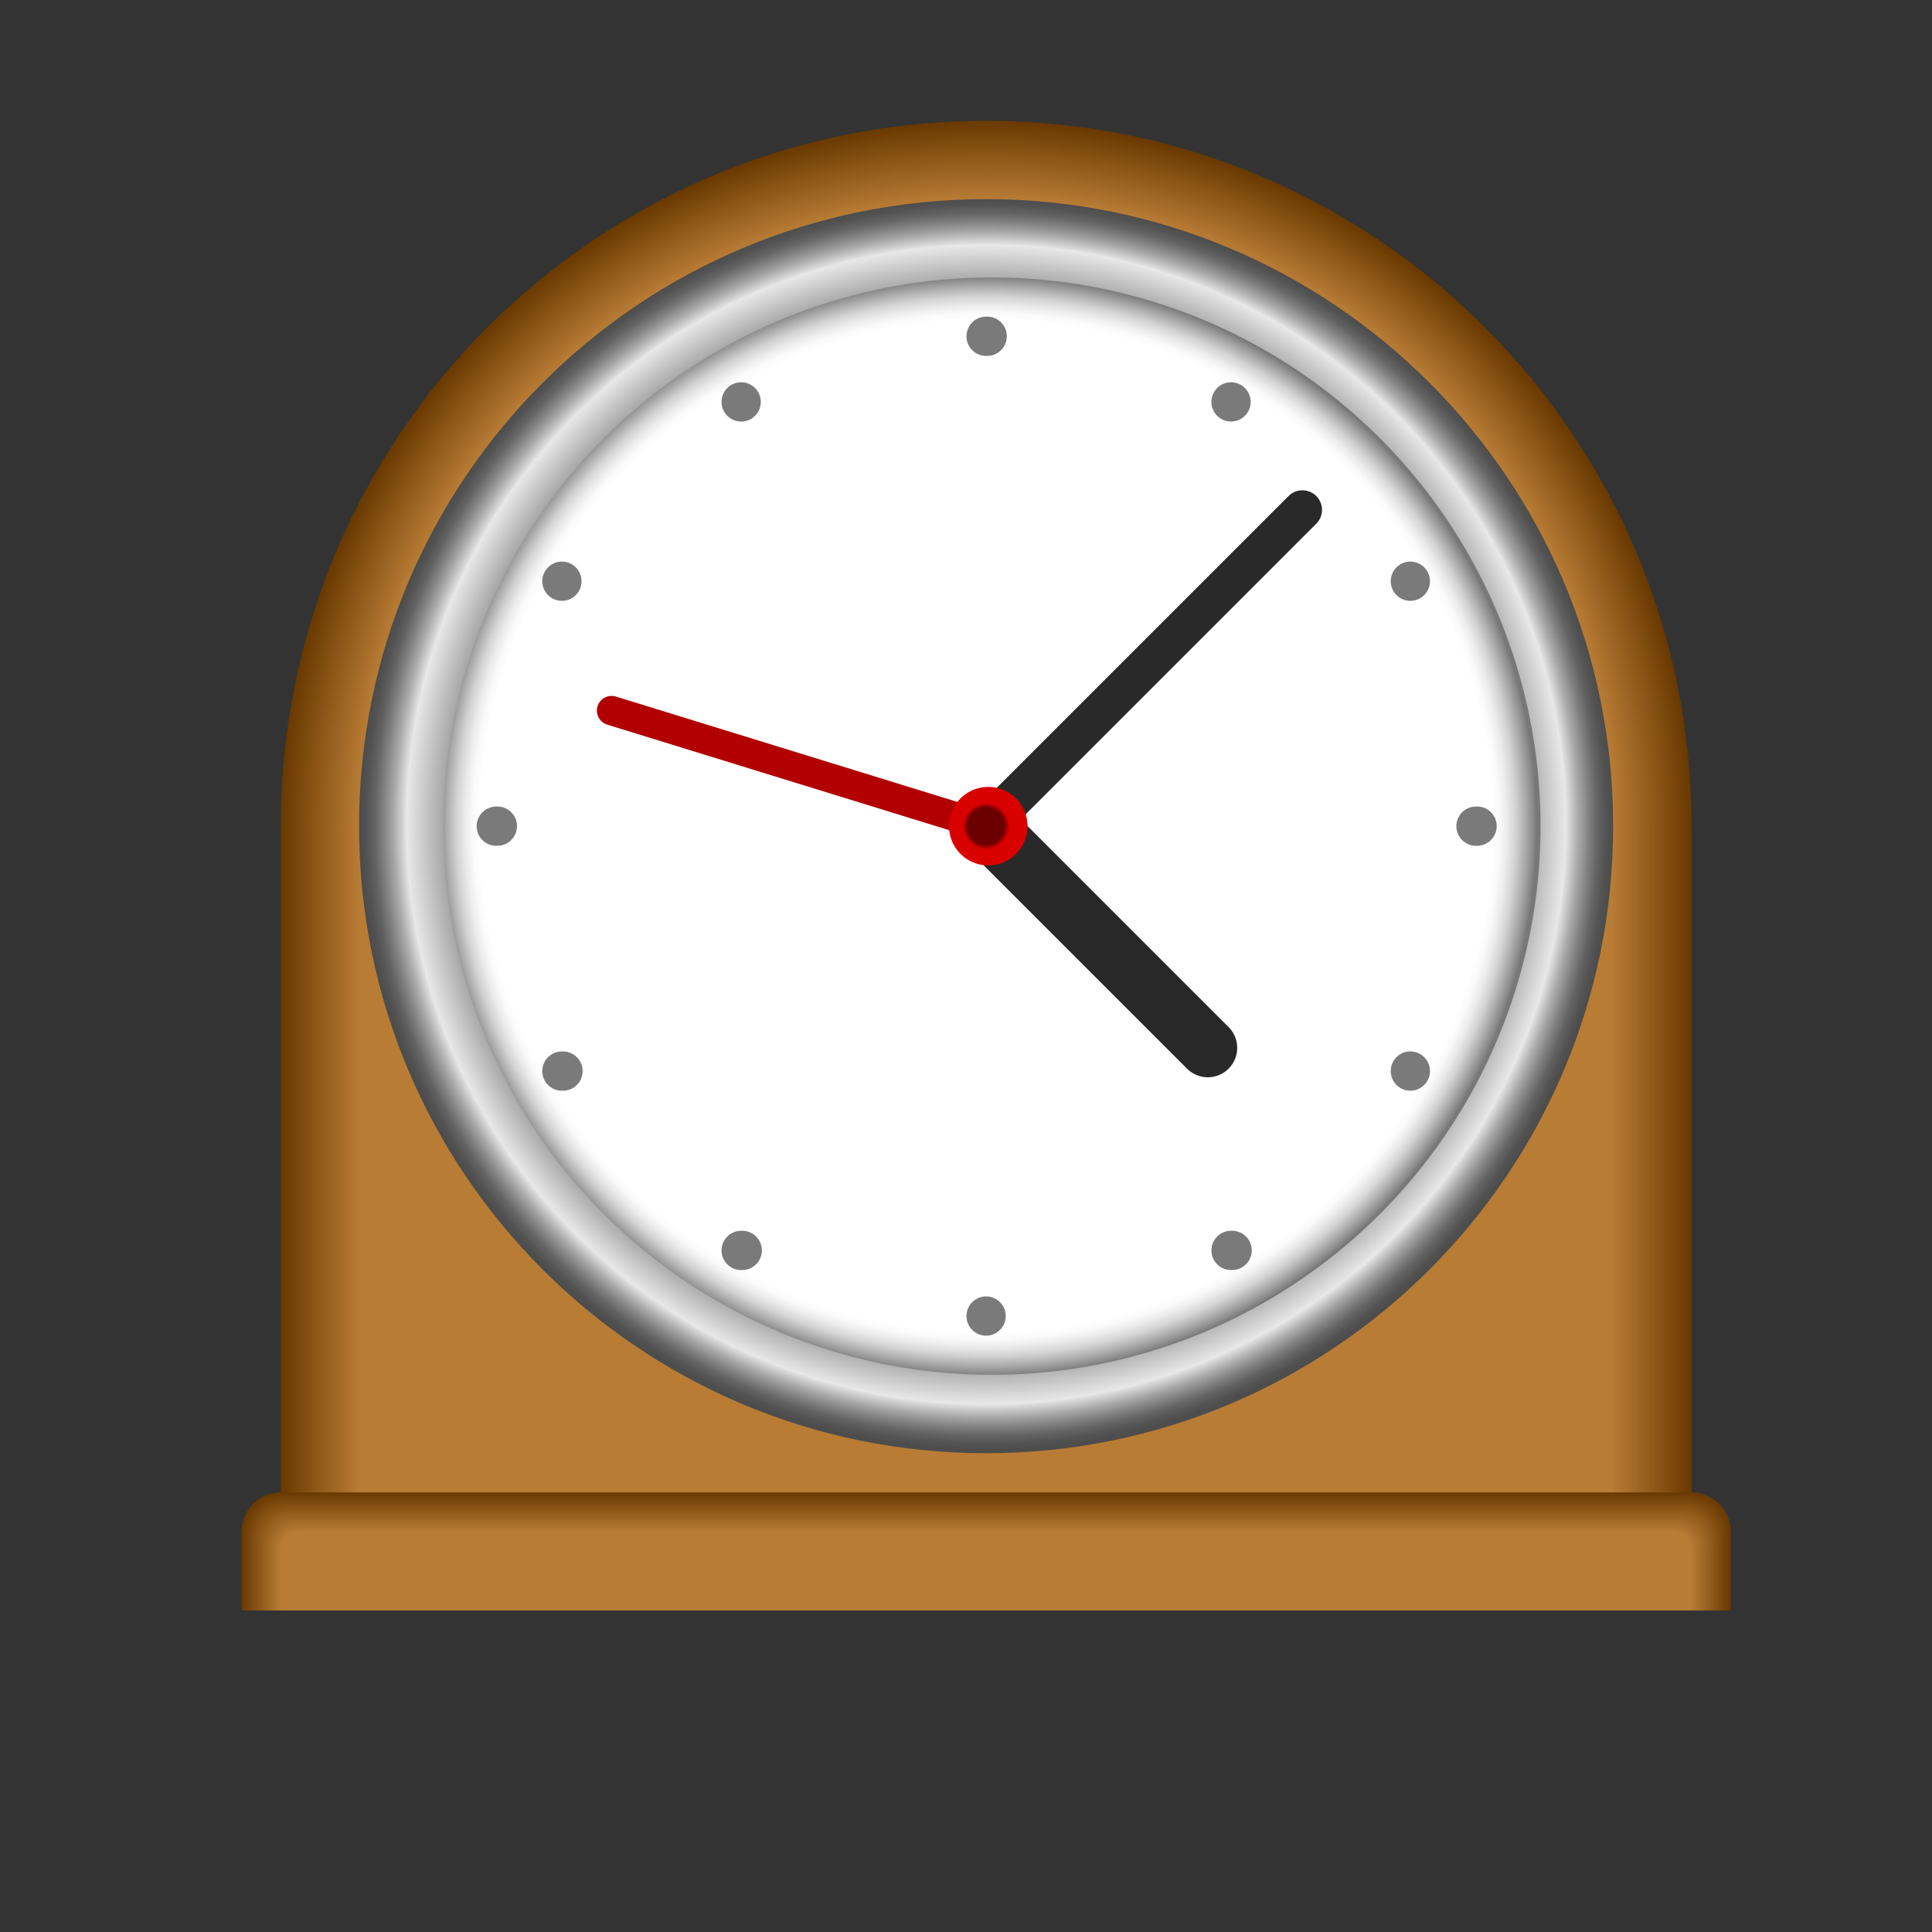 <svg viewBox="0 0 32 32" fill="none" xmlns="http://www.w3.org/2000/svg"><rect x="0" y="0" width="32" height="32" fill="#333333" stroke="none"/><path d="M28.017 13.684C28.017 7.231 22.787 2 16.333 2 9.88 2 4.65 7.231 4.65 13.684V24.72h23.368V13.684z" fill="#693900"/><path d="M16.333 2.016C9.89 2.016 4.665 7.24 4.665 13.684v11.035h23.336V13.684c0-6.444-5.224-11.668-11.668-11.668z" fill="#6A3A01"/><path d="M16.333 2.032C9.9 2.032 4.682 7.25 4.682 13.684v11.035h23.303V13.684c0-6.435-5.217-11.652-11.652-11.652z" fill="#6B3B01"/><path d="M16.333 2.048c-6.426 0-11.635 5.21-11.635 11.636v11.035h23.27V13.684c0-6.427-5.209-11.636-11.635-11.636z" fill="#6C3C02"/><path d="M16.333 2.064c-6.417 0-11.619 5.202-11.619 11.62v11.034h23.238V13.684c0-6.418-5.202-11.62-11.619-11.62z" fill="#6D3C03"/><path d="M16.333 2.081C9.925 2.081 4.73 7.276 4.73 13.684v11.035h23.206V13.684c0-6.408-5.195-11.603-11.603-11.603z" fill="#6E3D03"/><path d="M16.333 2.097c-6.399 0-11.587 5.188-11.587 11.587v11.035H27.92V13.684c0-6.4-5.188-11.587-11.587-11.587z" fill="#6F3E04"/><path d="M16.333 2.113c-6.39 0-11.57 5.18-11.57 11.57V24.72h23.14V13.684c0-6.39-5.18-11.57-11.57-11.57z" fill="#703F05"/><path d="M16.333 2.13C9.952 2.13 4.78 7.303 4.78 13.684V24.72h23.108V13.684c0-6.381-5.172-11.554-11.554-11.554z" fill="#714005"/><path d="M16.333 2.146c-6.372 0-11.538 5.166-11.538 11.538v11.035h23.076V13.684c0-6.372-5.165-11.538-11.538-11.538z" fill="#724106"/><path d="M16.333 2.162c-6.363 0-11.521 5.159-11.521 11.522v11.035h23.043V13.684c0-6.363-5.158-11.522-11.522-11.522z" fill="#734107"/><path d="M16.333 2.178C9.98 2.178 4.828 7.33 4.828 13.684v11.035h23.01V13.684c0-6.354-5.15-11.506-11.505-11.506z" fill="#744207"/><path d="M16.333 2.194c-6.345 0-11.49 5.145-11.49 11.49v11.035h22.98V13.684c0-6.345-5.145-11.49-11.49-11.49z" fill="#754308"/><path d="M16.333 2.21C9.996 2.21 4.86 7.348 4.86 13.685V24.72h22.946V13.684c0-6.337-5.136-11.473-11.473-11.473z" fill="#764409"/><path d="M16.333 2.227c-6.327 0-11.457 5.13-11.457 11.457v11.035H27.79V13.684c0-6.328-5.13-11.457-11.457-11.457z" fill="#774509"/><path d="M16.333 2.244c-6.318 0-11.44 5.122-11.44 11.44V24.72h22.88V13.684c0-6.318-5.121-11.44-11.44-11.44z" fill="#78460A"/><path d="M16.333 2.26c-6.31 0-11.424 5.115-11.424 11.424V24.72h22.849V13.684c0-6.31-5.115-11.424-11.425-11.424z" fill="#79460B"/><path d="M16.333 2.276c-6.3 0-11.408 5.108-11.408 11.408V24.72h22.817V13.684c0-6.3-5.108-11.408-11.409-11.408z" fill="#7A470B"/><path d="M16.333 2.292c-6.292 0-11.392 5.1-11.392 11.392v11.035h22.784V13.684c0-6.292-5.1-11.392-11.392-11.392z" fill="#7B480C"/><path d="M16.333 2.308c-6.282 0-11.375 5.093-11.375 11.376v11.035h22.751V13.684c0-6.283-5.093-11.376-11.376-11.376z" fill="#7C490D"/><path d="M16.333 2.324c-6.273 0-11.36 5.086-11.36 11.36v11.035h22.72V13.684c0-6.274-5.086-11.36-11.36-11.36z" fill="#7D4A0D"/><path d="M16.333 2.34C10.07 2.34 4.99 7.42 4.99 13.684v11.034h22.686V13.684c0-6.265-5.078-11.344-11.343-11.344z" fill="#7E4B0E"/><path d="M16.333 2.356c-6.255 0-11.327 5.072-11.327 11.328v11.034H27.66V13.684c0-6.256-5.071-11.328-11.327-11.328z" fill="#7F4B0F"/><path d="M16.333 2.373c-6.247 0-11.31 5.064-11.31 11.31V24.72h22.621V13.684c0-6.247-5.064-11.31-11.31-11.31z" fill="#804C0F"/><path d="M16.333 2.39C10.095 2.39 5.04 7.445 5.04 13.683v11.035h22.589V13.684c0-6.238-5.057-11.295-11.295-11.295z" fill="#814D10"/><path d="M16.333 2.406c-6.228 0-11.278 5.05-11.278 11.278V24.72h22.557V13.684c0-6.229-5.05-11.278-11.279-11.278z" fill="#824E11"/><path d="M16.333 2.422c-6.22 0-11.262 5.042-11.262 11.262v11.035h22.524V13.684c0-6.22-5.042-11.262-11.262-11.262z" fill="#834F11"/><path d="M16.333 2.438c-6.21 0-11.246 5.035-11.246 11.246v11.035H27.58V13.684c0-6.21-5.035-11.246-11.246-11.246z" fill="#845012"/><path d="M16.333 2.455c-6.202 0-11.23 5.027-11.23 11.23v11.034h22.46V13.684c0-6.202-5.028-11.23-11.23-11.23z" fill="#855013"/><path d="M16.333 2.47C10.14 2.47 5.12 7.49 5.12 13.685V24.72h22.427V13.684c0-6.193-5.02-11.213-11.214-11.213z" fill="#865113"/><path d="M16.333 2.487C10.15 2.487 5.136 7.5 5.136 13.684v11.035h22.395V13.684c0-6.184-5.014-11.197-11.198-11.197z" fill="#875214"/><path d="M16.333 2.503c-6.175 0-11.18 5.006-11.18 11.18V24.72h22.361V13.684c0-6.175-5.006-11.181-11.18-11.181z" fill="#885315"/><path d="M16.333 2.519c-6.166 0-11.164 4.999-11.164 11.165v11.035h22.33V13.684c0-6.166-5-11.165-11.166-11.165z" fill="#895415"/><path d="M16.333 2.535c-6.157 0-11.148 4.991-11.148 11.149v11.035h22.297V13.684c0-6.158-4.992-11.149-11.149-11.149z" fill="#8A5516"/><path d="M16.333 2.551c-6.148 0-11.132 4.984-11.132 11.133v11.034h22.264V13.684c0-6.149-4.983-11.133-11.132-11.133z" fill="#8B5517"/><path d="M16.333 2.568c-6.14 0-11.116 4.977-11.116 11.116v11.035H27.45V13.684c0-6.14-4.977-11.116-11.116-11.116z" fill="#8C5617"/><path d="M16.333 2.584c-6.13 0-11.1 4.97-11.1 11.1v11.035h22.2V13.684c0-6.13-4.97-11.1-11.1-11.1z" fill="#8D5718"/><path d="M16.333 2.6C10.213 2.6 5.25 7.563 5.25 13.684v11.035h22.167V13.684c0-6.121-4.963-11.084-11.084-11.084z" fill="#8E5819"/><path d="M16.333 2.617c-6.112 0-11.067 4.955-11.067 11.067V24.72H27.4V13.684c0-6.112-4.956-11.067-11.068-11.067z" fill="#8F5919"/><path d="M16.333 2.633c-6.103 0-11.05 4.947-11.05 11.051v11.035h22.102V13.684c0-6.104-4.948-11.051-11.052-11.051z" fill="#905A1A"/><path d="M16.333 2.649c-6.094 0-11.035 4.94-11.035 11.035v11.035h22.07V13.684c0-6.095-4.94-11.035-11.035-11.035z" fill="#905A1A"/><path d="M16.333 2.665c-6.085 0-11.018 4.933-11.018 11.019v11.035h22.037V13.684c0-6.086-4.933-11.019-11.019-11.019z" fill="#915B1B"/><path d="M16.333 2.681c-6.076 0-11.002 4.926-11.002 11.003v11.035h22.005V13.684c0-6.077-4.926-11.003-11.003-11.003z" fill="#925C1C"/><path d="M16.333 2.698c-6.067 0-10.986 4.919-10.986 10.986v11.035h21.972V13.684c0-6.067-4.919-10.986-10.986-10.986z" fill="#935D1C"/><path d="M16.333 2.714c-6.058 0-10.97 4.911-10.97 10.97v11.035h21.94V13.684c0-6.059-4.91-10.97-10.97-10.97z" fill="#945E1D"/><path d="M16.333 2.73c-6.05 0-10.954 4.905-10.954 10.954V24.72h21.908V13.684c0-6.05-4.904-10.954-10.954-10.954z" fill="#955F1E"/><path d="M16.333 2.747c-6.04 0-10.937 4.897-10.937 10.937V24.72H27.27V13.684c0-6.04-4.897-10.937-10.938-10.937z" fill="#96601E"/><path d="M16.333 2.763c-6.031 0-10.921 4.89-10.921 10.921v11.035h21.843V13.684c0-6.032-4.89-10.921-10.922-10.921z" fill="#97601F"/><path d="M16.333 2.779c-6.022 0-10.905 4.882-10.905 10.905v11.035h21.81V13.684c0-6.023-4.882-10.905-10.905-10.905z" fill="#986120"/><path d="M16.333 2.795c-6.014 0-10.889 4.875-10.889 10.889v11.035h21.778V13.684c0-6.014-4.875-10.89-10.889-10.89z" fill="#996220"/><path d="M16.333 2.811c-6.005 0-10.872 4.868-10.872 10.873v11.035h21.745V13.684c0-6.005-4.868-10.873-10.873-10.873z" fill="#9A6321"/><path d="M16.333 2.827c-5.996 0-10.856 4.86-10.856 10.857v11.034H27.19V13.684c0-5.996-4.861-10.857-10.857-10.857z" fill="#9B6422"/><path d="M16.333 2.843c-5.986 0-10.84 4.854-10.84 10.84v11.035h21.68V13.684c0-5.987-4.853-10.84-10.84-10.84z" fill="#9C6522"/><path d="M16.333 2.86C10.356 2.86 5.51 7.706 5.51 13.684v11.035h21.648V13.684c0-5.978-4.846-10.824-10.824-10.824z" fill="#9D6523"/><path d="M16.333 2.876c-5.969 0-10.807 4.838-10.807 10.808v11.035H27.14V13.684c0-5.97-4.838-10.808-10.808-10.808z" fill="#9E6624"/><path d="M16.333 2.893c-5.96 0-10.791 4.83-10.791 10.791V24.72h21.583V13.684c0-5.96-4.831-10.791-10.792-10.791z" fill="#9F6724"/><path d="M16.333 2.909c-5.95 0-10.775 4.824-10.775 10.775v11.035h21.55V13.684c0-5.951-4.824-10.775-10.775-10.775z" fill="#A06825"/><path d="M16.333 2.925c-5.942 0-10.759 4.817-10.759 10.759v11.035h21.518V13.684c0-5.942-4.817-10.76-10.759-10.76z" fill="#A16926"/><path d="M16.333 2.941C10.4 2.941 5.59 7.751 5.59 13.684V24.72h21.486V13.684c0-5.933-4.81-10.743-10.743-10.743z" fill="#A26A26"/><path d="M16.333 2.958c-5.923 0-10.726 4.802-10.726 10.726V24.72H27.06V13.684c0-5.924-4.803-10.726-10.727-10.726z" fill="#A36A27"/><path d="M16.333 2.974c-5.915 0-10.71 4.795-10.71 10.71v11.035h21.42V13.684c0-5.915-4.794-10.71-10.71-10.71z" fill="#A46B28"/><path d="M16.333 2.99C10.427 2.99 5.64 7.778 5.64 13.684v11.035h21.388V13.684c0-5.906-4.788-10.694-10.694-10.694z" fill="#A56C28"/><path d="M16.333 3.006c-5.897 0-10.678 4.78-10.678 10.678v11.035h21.356V13.684c0-5.897-4.78-10.678-10.678-10.678z" fill="#A66D29"/><path d="M16.333 3.022c-5.888 0-10.661 4.774-10.661 10.662v11.035h21.323V13.684c0-5.888-4.774-10.662-10.662-10.662z" fill="#A76E2A"/><path d="M16.333 3.038c-5.879 0-10.645 4.766-10.645 10.646v11.034h21.29V13.684c0-5.88-4.766-10.646-10.645-10.646z" fill="#A86F2A"/><path d="M16.333 3.055c-5.87 0-10.63 4.758-10.63 10.629v11.035h21.26V13.684c0-5.87-4.76-10.63-10.63-10.63z" fill="#A96F2B"/><path d="M16.333 3.07C10.472 3.07 5.72 7.823 5.72 13.685V24.72h21.226V13.684c0-5.862-4.751-10.613-10.613-10.613z" fill="#AA702C"/><path d="M16.333 3.087c-5.852 0-10.596 4.744-10.596 10.597v11.035H26.93V13.684c0-5.853-4.744-10.597-10.597-10.597z" fill="#AB712C"/><path d="M16.333 3.104c-5.843 0-10.58 4.737-10.58 10.58V24.72h21.16V13.684c0-5.843-4.736-10.58-10.58-10.58z" fill="#AC722D"/><path d="M16.333 3.12C10.5 3.12 5.77 7.85 5.77 13.684v11.035h21.129V13.684c0-5.834-4.73-10.564-10.565-10.564z" fill="#AD732E"/><path d="M16.333 3.136c-5.825 0-10.548 4.722-10.548 10.548v11.035h21.096V13.684c0-5.826-4.722-10.548-10.548-10.548z" fill="#AE742E"/><path d="M16.333 3.152c-5.816 0-10.532 4.715-10.532 10.532v11.035h21.064V13.684c0-5.817-4.715-10.532-10.532-10.532z" fill="#AF742F"/><path d="M16.333 3.168c-5.807 0-10.515 4.708-10.515 10.516v11.035h21.03V13.684c0-5.808-4.707-10.516-10.515-10.516z" fill="#B07530"/><path d="M16.333 3.185c-5.798 0-10.5 4.7-10.5 10.499v11.035h21V13.684c0-5.799-4.701-10.5-10.5-10.5z" fill="#B17630"/><path d="M16.333 3.2C10.543 3.2 5.85 7.895 5.85 13.685V24.72h20.966V13.684c0-5.79-4.693-10.483-10.483-10.483z" fill="#B27731"/><path d="M16.333 3.217c-5.78 0-10.467 4.686-10.467 10.467V24.72H26.8V13.684c0-5.78-4.686-10.467-10.467-10.467z" fill="#B37832"/><path d="M16.333 3.233c-5.772 0-10.45 4.68-10.45 10.451V24.72h20.9V13.684c0-5.772-4.678-10.45-10.45-10.45z" fill="#B47932"/><path d="M16.333 3.25C10.571 3.25 5.9 7.92 5.9 13.684v11.035h20.869V13.684c0-5.763-4.672-10.434-10.435-10.434z" fill="#B57933"/><path d="M16.333 3.266c-5.753 0-10.418 4.664-10.418 10.418v11.035h20.837V13.684c0-5.754-4.665-10.418-10.419-10.418z" fill="#B67A34"/><path d="M16.333 3.282c-5.744 0-10.402 4.657-10.402 10.402v11.035h20.804V13.684c0-5.745-4.657-10.402-10.402-10.402z" fill="#B77B34"/><path d="M16.333 3.298c-5.736 0-10.386 4.65-10.386 10.386v11.035H26.72V13.684c0-5.737-4.65-10.386-10.386-10.386z" fill="#B87C35"/><path d="M16.333 24.07c5.736 0 10.386-4.65 10.386-10.386 0-5.736-4.65-10.386-10.386-10.386-5.736 0-10.386 4.65-10.386 10.386 0 5.736 4.65 10.386 10.386 10.386z" fill="url(#prefix__prefix__paint0_radial_19405_3545)"/><path d="M16.333 22.771a9.088 9.088 0 100-18.175 9.088 9.088 0 000 18.175z" fill="url(#prefix__prefix__paint1_radial_19405_3545)"/><path d="M20.005 17.356l-3.672-3.672" stroke="#292929" stroke-width=".974" stroke-miterlimit="10" stroke-linecap="round" stroke-linejoin="round"/><path d="M21.572 8.445l-5.239 5.239" stroke="#292929" stroke-width=".649" stroke-miterlimit="10" stroke-linecap="round" stroke-linejoin="round"/><path d="M10.13 11.77l6.203 1.914" stroke="#B20000" stroke-width=".487" stroke-miterlimit="10" stroke-linecap="round" stroke-linejoin="round"/><path d="M16.333 14.333a.65.65 0 100-1.298.65.65 0 000 1.298z" fill="url(#prefix__prefix__paint2_radial_19405_3545)"/><path d="M16.333 5.894a.325.325 0 100-.649.325.325 0 000 .65zm0 16.229a.325.325 0 100-.65.325.325 0 000 .65zm8.114-8.115a.325.325 0 100-.649.325.325 0 000 .65zm-16.227 0a.325.325 0 100-.649.325.325 0 000 .65zm4.056-7.026a.325.325 0 100-.65.325.325 0 000 .65zm8.114 14.053a.325.325 0 100-.649.325.325 0 000 .65zm2.97-11.083a.325.325 0 100-.65.325.325 0 000 .65zM9.307 18.065a.325.325 0 100-.649.325.325 0 000 .65zm0-8.113a.325.325 0 100-.65.325.325 0 000 .65zm14.053 8.113a.325.325 0 100-.65.325.325 0 000 .65zM20.39 6.982a.325.325 0 100-.65.325.325 0 000 .65zm-8.114 14.053a.325.325 0 100-.649.325.325 0 000 .65z" fill="#7A7A7A"/><path d="M28.017 24.719H4.65a.65.65 0 00-.649.649v1.298h24.666v-1.298a.65.65 0 00-.649-.65z" fill="#693900"/><path d="M28.014 24.727H4.654a.645.645 0 00-.646.646v1.293h24.65v-1.294a.644.644 0 00-.644-.645z" fill="#6A3A01"/><path d="M28.009 24.735H4.657a.641.641 0 00-.64.641v1.29H28.65v-1.29a.641.641 0 00-.641-.641z" fill="#6B3B01"/><path d="M28.005 24.743H4.662a.637.637 0 00-.637.637v1.287h24.617V25.38a.638.638 0 00-.637-.638z" fill="#6C3C02"/><path d="M28.001 24.751H4.665a.633.633 0 00-.632.633v1.282h24.601v-1.282a.633.633 0 00-.633-.633z" fill="#6D3C03"/><path d="M27.997 24.76H4.67a.63.63 0 00-.629.628v1.278h24.586v-1.278a.628.628 0 00-.629-.629z" fill="#6E3D03"/><path d="M27.993 24.768H4.673a.625.625 0 00-.624.625v1.273h24.569v-1.273a.625.625 0 00-.625-.625z" fill="#6F3E04"/><path d="M27.989 24.776H4.678a.62.62 0 00-.62.62v1.27H28.61v-1.27a.622.622 0 00-.621-.62z" fill="#703F05"/><path d="M27.985 24.784H4.682a.616.616 0 00-.617.616v1.266h24.537V25.4a.616.616 0 00-.617-.616z" fill="#714005"/><path d="M27.981 24.791H4.686a.613.613 0 00-.613.613v1.262h24.52v-1.262a.612.612 0 00-.612-.613z" fill="#724106"/><path d="M27.977 24.8H4.69a.609.609 0 00-.609.609v1.257h24.504v-1.257a.609.609 0 00-.608-.61z" fill="#734107"/><path d="M27.973 24.809H4.692a.604.604 0 00-.603.604v1.253h24.487v-1.253a.605.605 0 00-.605-.604z" fill="#744207"/><path d="M27.969 24.816H4.698a.6.6 0 00-.6.6v1.25h24.471v-1.25a.6.6 0 00-.6-.6z" fill="#754308"/><path d="M27.965 24.824H4.702a.596.596 0 00-.597.596v1.246h24.456V25.42a.596.596 0 00-.596-.596z" fill="#764409"/><path d="M27.96 24.832H4.706a.593.593 0 00-.592.593v1.241h24.439v-1.24a.593.593 0 00-.593-.593z" fill="#774509"/><path d="M27.956 24.84H4.71a.588.588 0 00-.588.589v1.237h24.423V25.43a.589.589 0 00-.589-.588z" fill="#78460A"/><path d="M27.952 24.85H4.714a.584.584 0 00-.584.583v1.234h24.407v-1.234a.584.584 0 00-.585-.584z" fill="#79460B"/><path d="M27.948 24.857H4.718a.58.58 0 00-.58.58v1.229h24.39v-1.23a.58.58 0 00-.58-.58z" fill="#7A470B"/><path d="M27.944 24.865H4.723a.576.576 0 00-.577.577v1.224H28.52v-1.224a.576.576 0 00-.576-.577z" fill="#7B480C"/><path d="M27.94 24.872H4.727a.573.573 0 00-.573.573v1.22h24.358v-1.22a.572.572 0 00-.572-.573z" fill="#7C490D"/><path d="M27.936 24.881H4.73a.568.568 0 00-.568.568v1.217h24.342V25.45a.568.568 0 00-.568-.568z" fill="#7D4A0D"/><path d="M27.931 24.89H4.735a.564.564 0 00-.564.564v1.212h24.325v-1.212a.565.565 0 00-.564-.564z" fill="#7E4B0E"/><path d="M27.928 24.898H4.738a.56.56 0 00-.56.56v1.208h24.31v-1.208a.56.56 0 00-.56-.56z" fill="#7F4B0F"/><path d="M27.924 24.905H4.743a.557.557 0 00-.557.557v1.204H28.48v-1.204a.555.555 0 00-.555-.557z" fill="#804C0F"/><path d="M27.92 24.914H4.747a.552.552 0 00-.552.551v1.201h24.277v-1.2a.552.552 0 00-.552-.552z" fill="#814D10"/><path d="M27.915 24.921H4.751a.548.548 0 00-.548.548v1.197h24.26V25.47a.548.548 0 00-.548-.549z" fill="#824E11"/><path d="M27.912 24.93H4.755c-.3 0-.544.243-.544.544v1.192h24.245v-1.192c0-.3-.244-.544-.544-.544z" fill="#834F11"/><path d="M27.908 24.939H4.759a.54.54 0 00-.54.54v1.187h24.228v-1.188a.54.54 0 00-.54-.54z" fill="#845012"/><path d="M27.904 24.946H4.763a.536.536 0 00-.536.535v1.185H28.44v-1.185a.536.536 0 00-.535-.535z" fill="#855013"/><path d="M27.9 24.954H4.766a.532.532 0 00-.531.531v1.181H28.43v-1.18a.532.532 0 00-.532-.532z" fill="#865113"/><path d="M27.895 24.962H4.771a.528.528 0 00-.528.528v1.176h24.18V25.49a.528.528 0 00-.528-.528z" fill="#875214"/><path d="M27.891 24.971H4.775a.524.524 0 00-.524.524v1.172h24.164v-1.173a.523.523 0 00-.524-.523z" fill="#885315"/><path d="M27.887 24.978H4.78a.52.52 0 00-.52.52v1.168h24.148v-1.169a.52.52 0 00-.52-.519z" fill="#895415"/><path d="M27.883 24.986h-23.1a.515.515 0 00-.515.516v1.164H28.4v-1.164a.516.516 0 00-.516-.516z" fill="#8A5516"/><path d="M27.88 24.995H4.787a.512.512 0 00-.512.511v1.16H28.39v-1.16a.512.512 0 00-.512-.511z" fill="#8B5517"/><path d="M27.875 25.003H4.791a.508.508 0 00-.507.508v1.155h24.098V25.51a.507.507 0 00-.507-.507z" fill="#8C5617"/><path d="M27.87 25.011H4.797a.504.504 0 00-.504.504v1.151h24.082v-1.151a.503.503 0 00-.503-.504z" fill="#8D5718"/><path d="M27.867 25.02H4.8a.5.5 0 00-.5.499v1.147h24.067V25.52a.5.5 0 00-.5-.5z" fill="#8E5819"/><path d="M27.863 25.027H4.803a.496.496 0 00-.494.496v1.143h24.05v-1.143a.496.496 0 00-.496-.496z" fill="#8F5919"/><path d="M27.86 25.035H4.807a.491.491 0 00-.492.491v1.14H28.35v-1.14a.49.49 0 00-.49-.491z" fill="#905A1A"/><path d="M27.855 25.044H4.812a.487.487 0 00-.487.487v1.135h24.017v-1.135a.487.487 0 00-.487-.487z" fill="#905A1A"/><path d="M27.85 25.052H4.816a.483.483 0 00-.483.483v1.131h24.001v-1.131a.484.484 0 00-.484-.483z" fill="#915B1B"/><path d="M27.847 25.06H4.82a.479.479 0 00-.48.479v1.127h23.986V25.54a.479.479 0 00-.48-.48z" fill="#925C1C"/><path d="M27.843 25.067H4.823a.475.475 0 00-.474.476v1.123h23.968v-1.123a.474.474 0 00-.474-.476z" fill="#935D1C"/><path d="M27.838 25.076H4.828a.47.47 0 00-.47.47v1.12h23.951v-1.12a.471.471 0 00-.47-.47z" fill="#945E1D"/><path d="M27.834 25.084H4.832a.467.467 0 00-.467.466v1.116h23.936v-1.115a.468.468 0 00-.467-.467z" fill="#955F1E"/><path d="M27.83 25.092H4.836a.463.463 0 00-.463.463v1.111h23.92v-1.11a.463.463 0 00-.463-.464z" fill="#96601E"/><path d="M27.826 25.1H4.84a.46.46 0 00-.459.46v1.106h23.904V25.56a.458.458 0 00-.459-.458z" fill="#97601F"/><path d="M27.822 25.108H4.845a.455.455 0 00-.455.455v1.103h23.887v-1.103a.455.455 0 00-.455-.455z" fill="#986120"/><path d="M27.818 25.116H4.848a.45.45 0 00-.45.45v1.1h23.871v-1.1a.451.451 0 00-.451-.45z" fill="#996220"/><path d="M27.814 25.125H4.852c-.246 0-.446.2-.446.446v1.095H28.26v-1.095c0-.247-.2-.447-.447-.447z" fill="#9A6321"/><path d="M27.81 25.133H4.856a.442.442 0 00-.442.443v1.09h23.838v-1.09a.442.442 0 00-.442-.443z" fill="#9B6422"/><path d="M27.806 25.14H4.86a.44.44 0 00-.44.44v1.086h23.823v-1.087a.44.44 0 00-.438-.438z" fill="#9C6522"/><path d="M27.802 25.148H4.865a.435.435 0 00-.435.435v1.083h23.806v-1.083a.434.434 0 00-.434-.435z" fill="#9D6523"/><path d="M27.798 25.157H4.868a.43.43 0 00-.43.43v1.08h23.79v-1.08a.43.43 0 00-.43-.43z" fill="#9E6624"/><path d="M27.793 25.166H4.873a.426.426 0 00-.426.426v1.074H28.22v-1.074a.427.427 0 00-.427-.426z" fill="#9F6724"/><path d="M27.79 25.173H4.877a.423.423 0 00-.422.423v1.07h23.757v-1.07a.422.422 0 00-.422-.423z" fill="#A06825"/><path d="M27.786 25.182H4.88a.419.419 0 00-.419.418v1.066h23.742V25.6a.418.418 0 00-.418-.418z" fill="#A16926"/><path d="M27.782 25.19H4.885a.414.414 0 00-.414.414v1.062h23.725v-1.062a.414.414 0 00-.414-.415z" fill="#A26A26"/><path d="M27.777 25.197H4.889a.41.41 0 00-.41.41v1.059h23.709v-1.058a.411.411 0 00-.411-.411z" fill="#A36A27"/><path d="M27.773 25.206H4.893a.406.406 0 00-.406.406v1.054H28.18v-1.054a.406.406 0 00-.407-.406z" fill="#A46B28"/><path d="M27.77 25.214H4.896a.402.402 0 00-.402.403v1.05H28.17v-1.05a.402.402 0 00-.402-.403z" fill="#A56C28"/><path d="M27.765 25.222H4.901a.398.398 0 00-.398.398v1.046h23.66V25.62a.398.398 0 00-.398-.398z" fill="#A66D29"/><path d="M27.76 25.23H4.907a.394.394 0 00-.394.394v1.043h23.643v-1.042a.394.394 0 00-.394-.395z" fill="#A76E2A"/><path d="M27.757 25.238H4.91a.39.39 0 00-.39.39v1.038h23.627v-1.038a.39.39 0 00-.39-.39z" fill="#A86F2A"/><path d="M27.753 25.246H4.913a.386.386 0 00-.386.386v1.034H28.14v-1.034a.386.386 0 00-.386-.386z" fill="#A96F2B"/><path d="M27.75 25.254H4.916a.381.381 0 00-.381.382v1.03H28.13v-1.03a.381.381 0 00-.382-.382z" fill="#AA702C"/><path d="M27.745 25.263H4.922a.378.378 0 00-.378.378v1.026h23.58V25.64a.378.378 0 00-.38-.378z" fill="#AB712C"/><path d="M27.74 25.27H4.927a.374.374 0 00-.374.374v1.022h23.563v-1.022a.374.374 0 00-.374-.373z" fill="#AC722D"/><path d="M27.737 25.278H4.93a.37.37 0 00-.37.37v1.018h23.546v-1.018a.37.37 0 00-.369-.37z" fill="#AD732E"/><path d="M27.732 25.287H4.934a.366.366 0 00-.366.366v1.013h23.53v-1.013a.366.366 0 00-.366-.366z" fill="#AE742E"/><path d="M27.728 25.295H4.938c-.2 0-.362.163-.362.362v1.01h23.515v-1.01a.363.363 0 00-.363-.362z" fill="#AF742F"/><path d="M27.725 25.303H4.942a.358.358 0 00-.358.358v1.005h23.498v-1.005a.358.358 0 00-.357-.358z" fill="#B07530"/><path d="M27.72 25.31H4.947a.354.354 0 00-.354.354v1.002h23.482v-1.002a.353.353 0 00-.353-.354z" fill="#B17630"/><path d="M27.716 25.32H4.95a.35.35 0 00-.35.35v.996h23.466v-.997a.35.35 0 00-.35-.35z" fill="#B27731"/><path d="M27.712 25.328H4.954a.345.345 0 00-.345.345v.993h23.449v-.993a.346.346 0 00-.346-.345z" fill="#B37832"/><path d="M27.708 25.336H4.958a.341.341 0 00-.341.341v.99H28.05v-.99a.342.342 0 00-.342-.341z" fill="#B47932"/><path d="M27.704 25.344H4.962a.338.338 0 00-.338.337v.985h23.417v-.985a.336.336 0 00-.337-.337z" fill="#B57933"/><path d="M27.7 25.352H4.967a.333.333 0 00-.334.334v.98h23.4v-.98a.333.333 0 00-.333-.334z" fill="#B67A34"/><path d="M27.696 25.359H4.97a.33.33 0 00-.329.329v.978h23.385v-.977a.33.33 0 00-.33-.33z" fill="#B77B34"/><path d="M27.692 25.368H4.974a.325.325 0 00-.325.325v.973h23.368v-.973a.325.325 0 00-.325-.325z" fill="#B87C35"/><defs><radialGradient id="prefix__prefix__paint0_radial_19405_3545" cx="0" cy="0" r="1" gradientUnits="userSpaceOnUse" gradientTransform="rotate(180 8.167 6.828) scale(10.372)"><stop offset=".847" stop-color="#8F8F8F"/><stop offset=".927" stop-color="#E8E8E8"/><stop offset=".931" stop-color="#DADADA"/><stop offset=".948" stop-color="#A8A8A8"/><stop offset=".964" stop-color="#818181"/><stop offset=".978" stop-color="#646464"/><stop offset=".991" stop-color="#535353"/><stop offset="1" stop-color="#4D4D4D"/></radialGradient><radialGradient id="prefix__prefix__paint1_radial_19405_3545" cx="0" cy="0" r="1" gradientUnits="userSpaceOnUse" gradientTransform="translate(16.333 13.684) scale(9.088)"><stop offset=".171" stop-color="#fff"/><stop offset=".92" stop-color="#fff"/><stop offset=".932" stop-color="#FAFAFA"/><stop offset=".946" stop-color="#EBEBEB"/><stop offset=".962" stop-color="#D3D3D3"/><stop offset=".978" stop-color="#B0B0B0"/><stop offset=".996" stop-color="#858585"/><stop offset="1" stop-color="#787878"/></radialGradient><radialGradient id="prefix__prefix__paint2_radial_19405_3545" cx="0" cy="0" r="1" gradientUnits="userSpaceOnUse" gradientTransform="translate(16.333 13.684) scale(.649)"><stop offset=".469" stop-color="#6B0000"/><stop offset=".591" stop-color="#D90000"/></radialGradient></defs></svg>